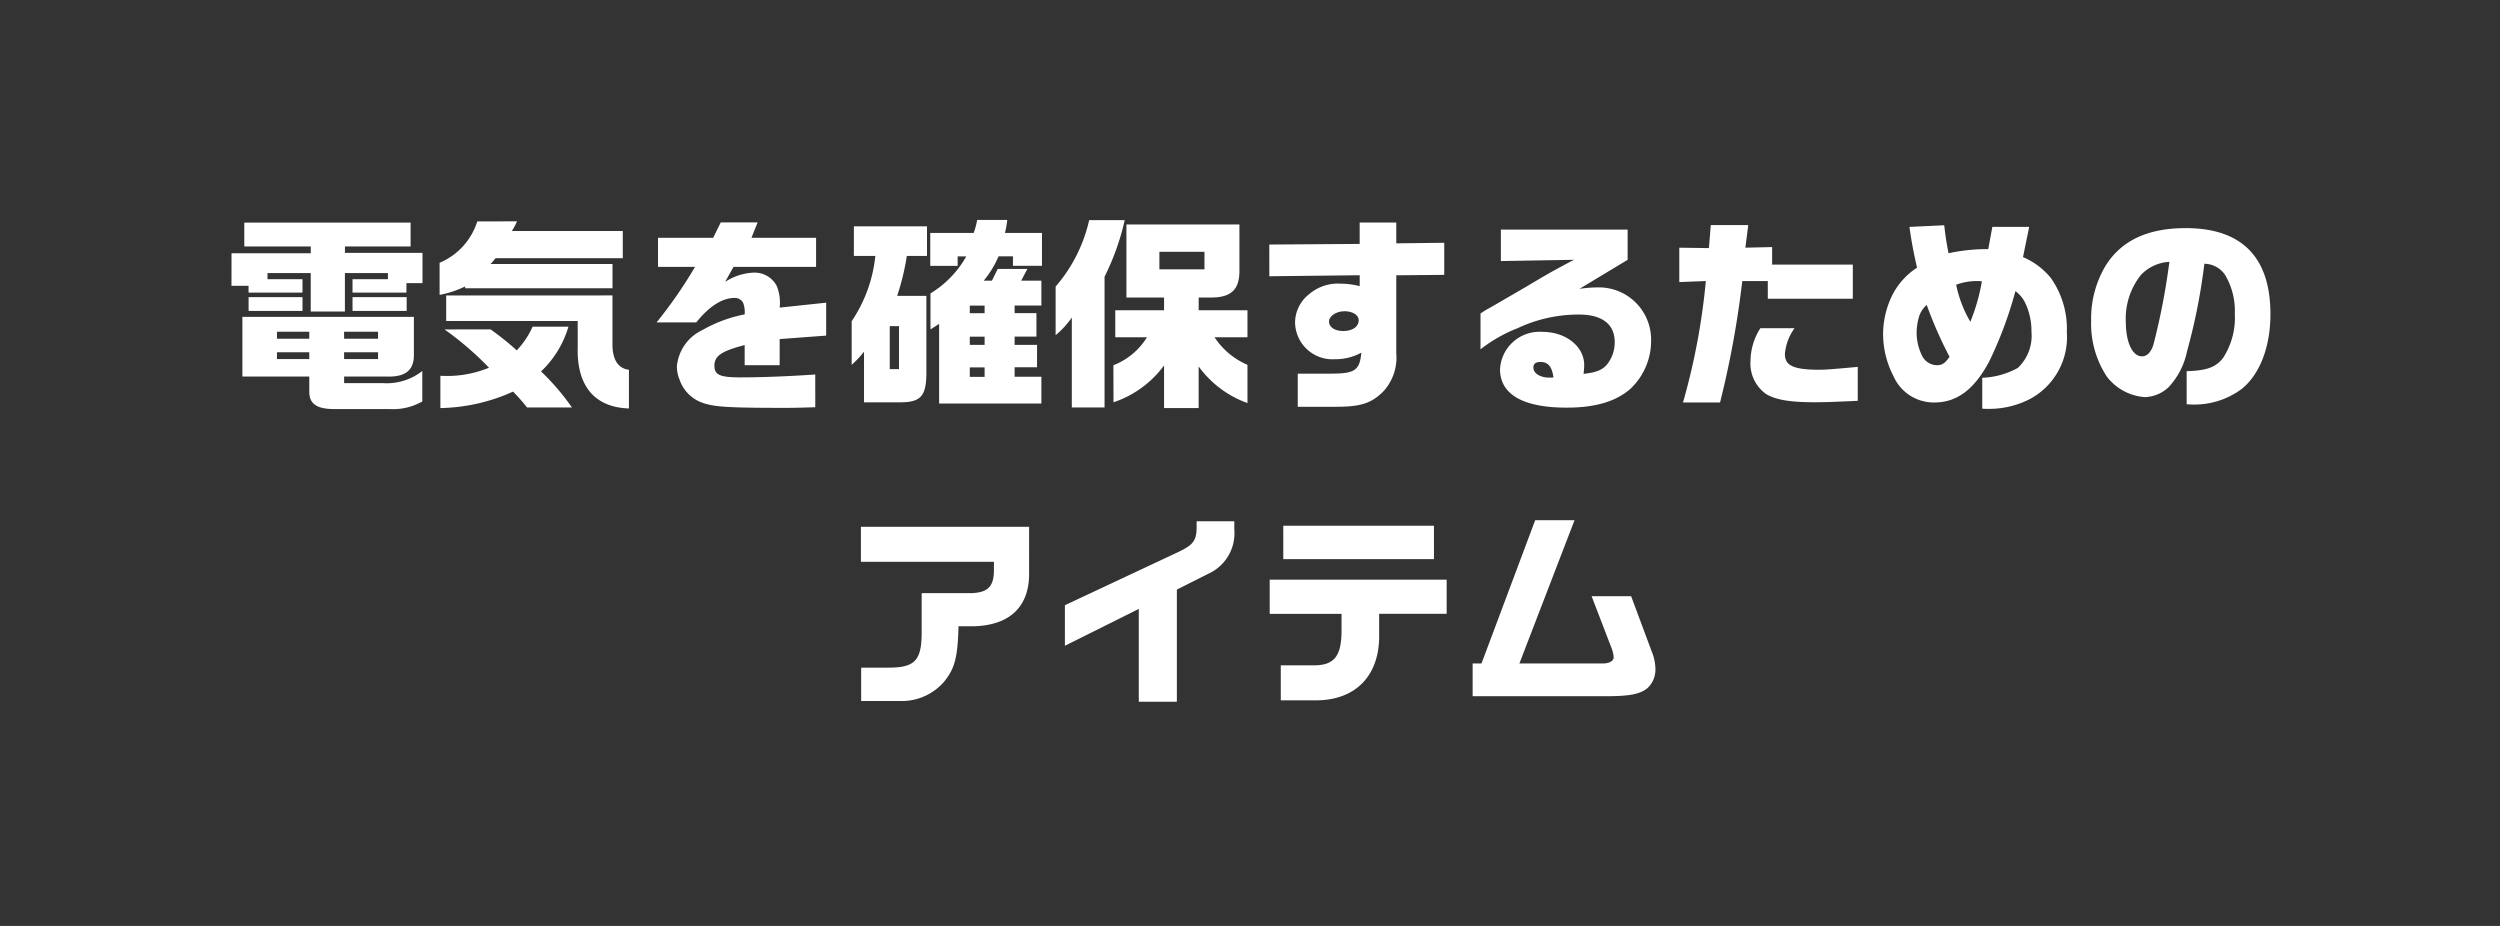 <svg xmlns="http://www.w3.org/2000/svg" width="216" height="80" viewBox="0 0 216 80"><rect x="0" y="0" width="216" height="80" fill="#333333" stroke="none"/><g transform="translate(8382 5244)"><rect width="216" height="80" transform="translate(-8382 -5244)" fill="none"/><path d="M-124.375-15.334h1.476v.587h4.659V-15.9h-3.023v-.534h3.735v3.326h2.952v-3.326h3.717v.534h-3.059v1.156h4.659v-.818h1.387V-18.18h-6.7v-.551h5.673v-2.063h-14.369v2.063h5.744v.587h-6.847Zm.943,2.685v5.157h5.78v1.209c-.036,1.1.569,1.583,2.081,1.6h4.855a5.056,5.056,0,0,0,2.828-.658V-7.972A4.969,4.969,0,0,1-111.3-6.922h-3.343v-.569h3.681c1.618.053,2.365-.551,2.347-1.9v-3.254ZM-120.445-9V-9.59h2.792V-9Zm0-1.761v-.6h2.792v.6Zm5.8,0v-.6h2.934v.6Zm0,1.761V-9.59h2.934V-9Zm-8.252-5.353v1.192h4.659v-1.192Zm8.981,0v1.192h4.677v-1.192Zm10.777-6.544a5.731,5.731,0,0,1-3.254,3.575v2.774a8.54,8.54,0,0,0,2.205-.729v.16h12.733v-2.1h-10.528l.427-.5h10.99v-2.347h-9.585a5.789,5.789,0,0,0,.445-.836Zm-2.828,9.336a26.909,26.909,0,0,1,3.841,3.308,9.52,9.52,0,0,1-4.2.694v2.792a15.888,15.888,0,0,0,6.278-1.423,15.385,15.385,0,0,1,1.209,1.369h3.877a20.141,20.141,0,0,0-2.668-3.112A8.658,8.658,0,0,0-95.263-11.8h-3.094A7.409,7.409,0,0,1-99.727-9.75a23.463,23.463,0,0,0-2.259-1.814Zm.142-2.934v2.205h11.364v2.276C-94.552-6.691-93-4.824-90.035-4.735V-8.078c-.907-.107-1.387-.818-1.423-2.063V-14.5Zm21.5-2.472a38.5,38.5,0,0,1-3.326,4.8h3.432c1.12-1.4,2.259-2.116,3.308-2.116a.808.808,0,0,1,.729.391,2.141,2.141,0,0,1,.142,1.031,11.912,11.912,0,0,0-3.646,1.352,3.856,3.856,0,0,0-2.205,3.13,2.98,2.98,0,0,0,.231,1.156,3.22,3.22,0,0,0,2.01,2.01c1.031.356,2.312.427,7.114.427.854,0,1.334-.018,2.6-.053V-7.669c-2.294.16-4.677.249-6.473.249-1.778,0-2.241-.213-2.241-1.014,0-.836.622-1.263,2.614-1.778V-8.47h3.023v-2.259l4.019-.3v-2.845l-4.019.427a3.825,3.825,0,0,0-.249-1.867,2.159,2.159,0,0,0-1.992-1.156,4.861,4.861,0,0,0-2.472.8l.729-1.3h7.131v-2.508h-5.584l.534-1.334H-82.1l-.658,1.334h-4.766v2.508Zm15.579-.943a12.324,12.324,0,0,1-2.045,5.637v3.77a8.277,8.277,0,0,0,1.067-1.138v4.375h3.041c1.832.018,2.33-.5,2.347-2.472v-6.722h-2.525a20.879,20.879,0,0,0,.836-3.45h1.743v-2.561H-70.6v2.561ZM-67.5-8.132v-3.717h.8v3.717ZM-64-19.9v2.845h2.365v-.818h.747a8.8,8.8,0,0,1-3.094,3.2v3.112l.747-.48v6.882H-54.4V-7.474h-2.312v-.818h1.938V-10.23h-1.938v-.711h1.885v-2.027h-1.885v-.658H-54.4v-2.152h-1.743l.534-1.014h-2.561l-.5,1.014h-.711a8.415,8.415,0,0,0,1.28-2.1h1.245v.818h2.508V-19.9h-3.2a7.763,7.763,0,0,0,.2-1.12h-2.6a6.7,6.7,0,0,1-.3,1.12Zm3.414,9.674v-.711h1.28v.711Zm0-2.739v-.658h1.28v.658Zm0,5.5v-.818h1.28v.818ZM-50.27-21.007a13.223,13.223,0,0,1-2.9,5.744v4.2a7.6,7.6,0,0,0,1.4-1.529v7.772h2.828V-16.117a21.234,21.234,0,0,0,1.743-4.891Zm2.1,15.739A8.911,8.911,0,0,0-43.8-8.452v3.681h2.988V-8.363A8.949,8.949,0,0,0-36.594-5.2V-8.505a6.392,6.392,0,0,1-2.845-2.383h2.845v-2.33h-4.215v-1.1h1.12c1.743-.018,2.436-.729,2.4-2.436v-3.877h-9.763v6.313H-43.8v1.1h-4.215v2.33h2.739a5.9,5.9,0,0,1-2.9,2.419Zm3.966-11.488v-1.512h3.895v1.512Zm9.5.6,7.807-.089v.943a6.633,6.633,0,0,0-1.618-.213,3.832,3.832,0,0,0-2.774.925,3.138,3.138,0,0,0-1.192,2.436,3.234,3.234,0,0,0,3.45,3.166,4.627,4.627,0,0,0,2.276-.569c-.142,1.529-.551,1.814-2.632,1.814h-2.863v2.863h3.13c2.294.018,3.254-.285,4.321-1.387A4.316,4.316,0,0,0-23.737-9.5v-6.74l4.144-.036v-2.774L-23.737-19v-1.8H-26.9v1.85l-7.807.053Zm6.473,3.023c.729,0,1.245.32,1.245.782,0,.551-.534.925-1.334.925-.729,0-1.227-.338-1.227-.818C-29.552-12.7-28.929-13.129-28.236-13.129Zm19.847-4.446c-1.885,1-2.1,1.12-3.984,2.241-.694.409-1.334.782-1.743,1.014-.587.338-1.174.694-1.761,1.014-.036.018-.445.267-.587.373v3.094a12.7,12.7,0,0,1,3.219-1.832,12.382,12.382,0,0,1,5.282-1.174c2.01,0,3.094.836,3.094,2.383A3.045,3.045,0,0,1-5.455-8.63c-.409.551-.96.782-2.1.907A6.908,6.908,0,0,0-7.5-8.487c0-1.6-1.583-2.863-3.592-2.863a3.42,3.42,0,0,0-3.681,3.219c0,2.187,1.992,3.326,5.762,3.326,2.472,0,4.268-.534,5.513-1.636A5.693,5.693,0,0,0-1.72-10.675a4.508,4.508,0,0,0-4.642-4.517,10.832,10.832,0,0,0-1.547.124l4.161-2.508v-2.614H-14.7v2.721ZM-10.292-7.4h-.231c-.782,0-1.369-.373-1.369-.871,0-.32.213-.48.6-.48.676,0,1,.391,1.138,1.334ZM.716-18.624v2.97l2.294-.089A57.521,57.521,0,0,1,1.036-5.251h3.2A81.729,81.729,0,0,0,6.158-15.743H8.363v1.529h7.345v-2.952H8.737v-1.512l-2.312.053.249-1.956H3.437l-.16,1.992Zm7.007,6.953a5.329,5.329,0,0,0-.854,2.828A3.24,3.24,0,0,0,8.185-6c.836.516,2.063.729,4.215.729.96,0,1.85-.036,3.735-.124V-8.327c-1.707.16-2.792.249-3.272.249-2.241,0-3.023-.338-3.023-1.352a4.367,4.367,0,0,1,.836-2.241ZM20.6-20.42c.2,1.387.338,2.116.658,3.521a6.142,6.142,0,0,0-2.134,2.365,7.712,7.712,0,0,0-.8,3.414,7.933,7.933,0,0,0,.889,3.575A3.8,3.8,0,0,0,22.75-5.251c1.938,0,3.432-1.1,4.73-3.521a33.95,33.95,0,0,0,2.276-6.1,2.717,2.717,0,0,1,.871,1.067,5.633,5.633,0,0,1,.516,2.436,3.824,3.824,0,0,1-1.174,3.13,6.894,6.894,0,0,1-3.077.854v2.668A3.913,3.913,0,0,0,27.3-4.7a7.7,7.7,0,0,0,3.717-.854,6.062,6.062,0,0,0,3.183-5.78,7.577,7.577,0,0,0-1.387-4.677,6.257,6.257,0,0,0-2.4-1.8l.534-2.614H27.765L27.41-18.5a15.532,15.532,0,0,0-3.432.356c-.213-1.1-.267-1.529-.373-2.419Zm1.494,6.74A34.935,34.935,0,0,0,24.066-9.2c-.373.551-.64.729-1.085.729A1.457,1.457,0,0,1,21.737-9.2a4.538,4.538,0,0,1-.516-2.063,5.058,5.058,0,0,1,.16-1.227A2.234,2.234,0,0,1,22.092-13.68Zm3.77,1.458a10.417,10.417,0,0,1-1.227-3.2,5.053,5.053,0,0,1,2.223-.3A16.57,16.57,0,0,1,25.862-12.222ZM44.553-5.091h.16a6.835,6.835,0,0,0,4.624-1.352c1.547-1.263,2.454-3.628,2.454-6.438,0-4.926-2.472-7.434-7.327-7.434-3.308,0-5.62,1.1-6.971,3.343A8.94,8.94,0,0,0,36.3-12.311a8.32,8.32,0,0,0,1.352,4.819,4.533,4.533,0,0,0,3.308,1.778,3.122,3.122,0,0,0,2.027-.854,6.4,6.4,0,0,0,1.6-3.112,51.244,51.244,0,0,0,1.494-7.558,2.214,2.214,0,0,1,1.778.943,6.088,6.088,0,0,1,.854,3.379,6.383,6.383,0,0,1-1.031,3.841c-.64.8-1.423,1.067-3.13,1.12ZM43.059-17.4a58.037,58.037,0,0,1-1.387,7.185c-.213.64-.551.978-.978.978-.836,0-1.4-1.227-1.4-3.005a6.051,6.051,0,0,1,1.3-4.019A3.642,3.642,0,0,1,43.059-17.4ZM-69.992,8.514H-58.5V9.3c-.018,1.352-.534,1.867-1.921,1.921h-4.321v3.361c0,2.49-.587,3.094-2.97,3.077h-2.259v2.881h3.308a4.83,4.83,0,0,0,3.877-1.689c.907-1.138,1.156-2.063,1.227-4.766h1.28c3.183-.071,4.873-1.725,4.819-4.677V5.491H-69.992Zm17.624,7.256,6.384-3.183v8.02h3.29V10.915l2.721-1.369A3.841,3.841,0,0,0-37.732,5.7V5.01h-3.254v.48c0,1.174-.267,1.547-1.565,2.17l-9.817,4.606Zm17.695-2.756h6.207v1.316c.018,2.4-.64,3.183-2.6,3.13h-2.65v3.023h2.863c3.539.071,5.691-2.081,5.637-5.673v-1.8h5.833V10.061H-34.674Zm1.174-4.73h13.018V5.4H-33.5ZM-17.139,17.3v2.828H-5.686c2.1,0,2.97-.16,3.646-.694a2.188,2.188,0,0,0,.694-1.689,4.271,4.271,0,0,0-.338-1.529l-1.761-4.73H-6.86l1.707,4.446a2.753,2.753,0,0,1,.2.818c0,.338-.373.551-.978.551H-13.1L-8.336,4.922h-3.4L-16.374,17.3Z" transform="translate(-8237.625 -5203.975)" fill="#fff"/></g></svg>